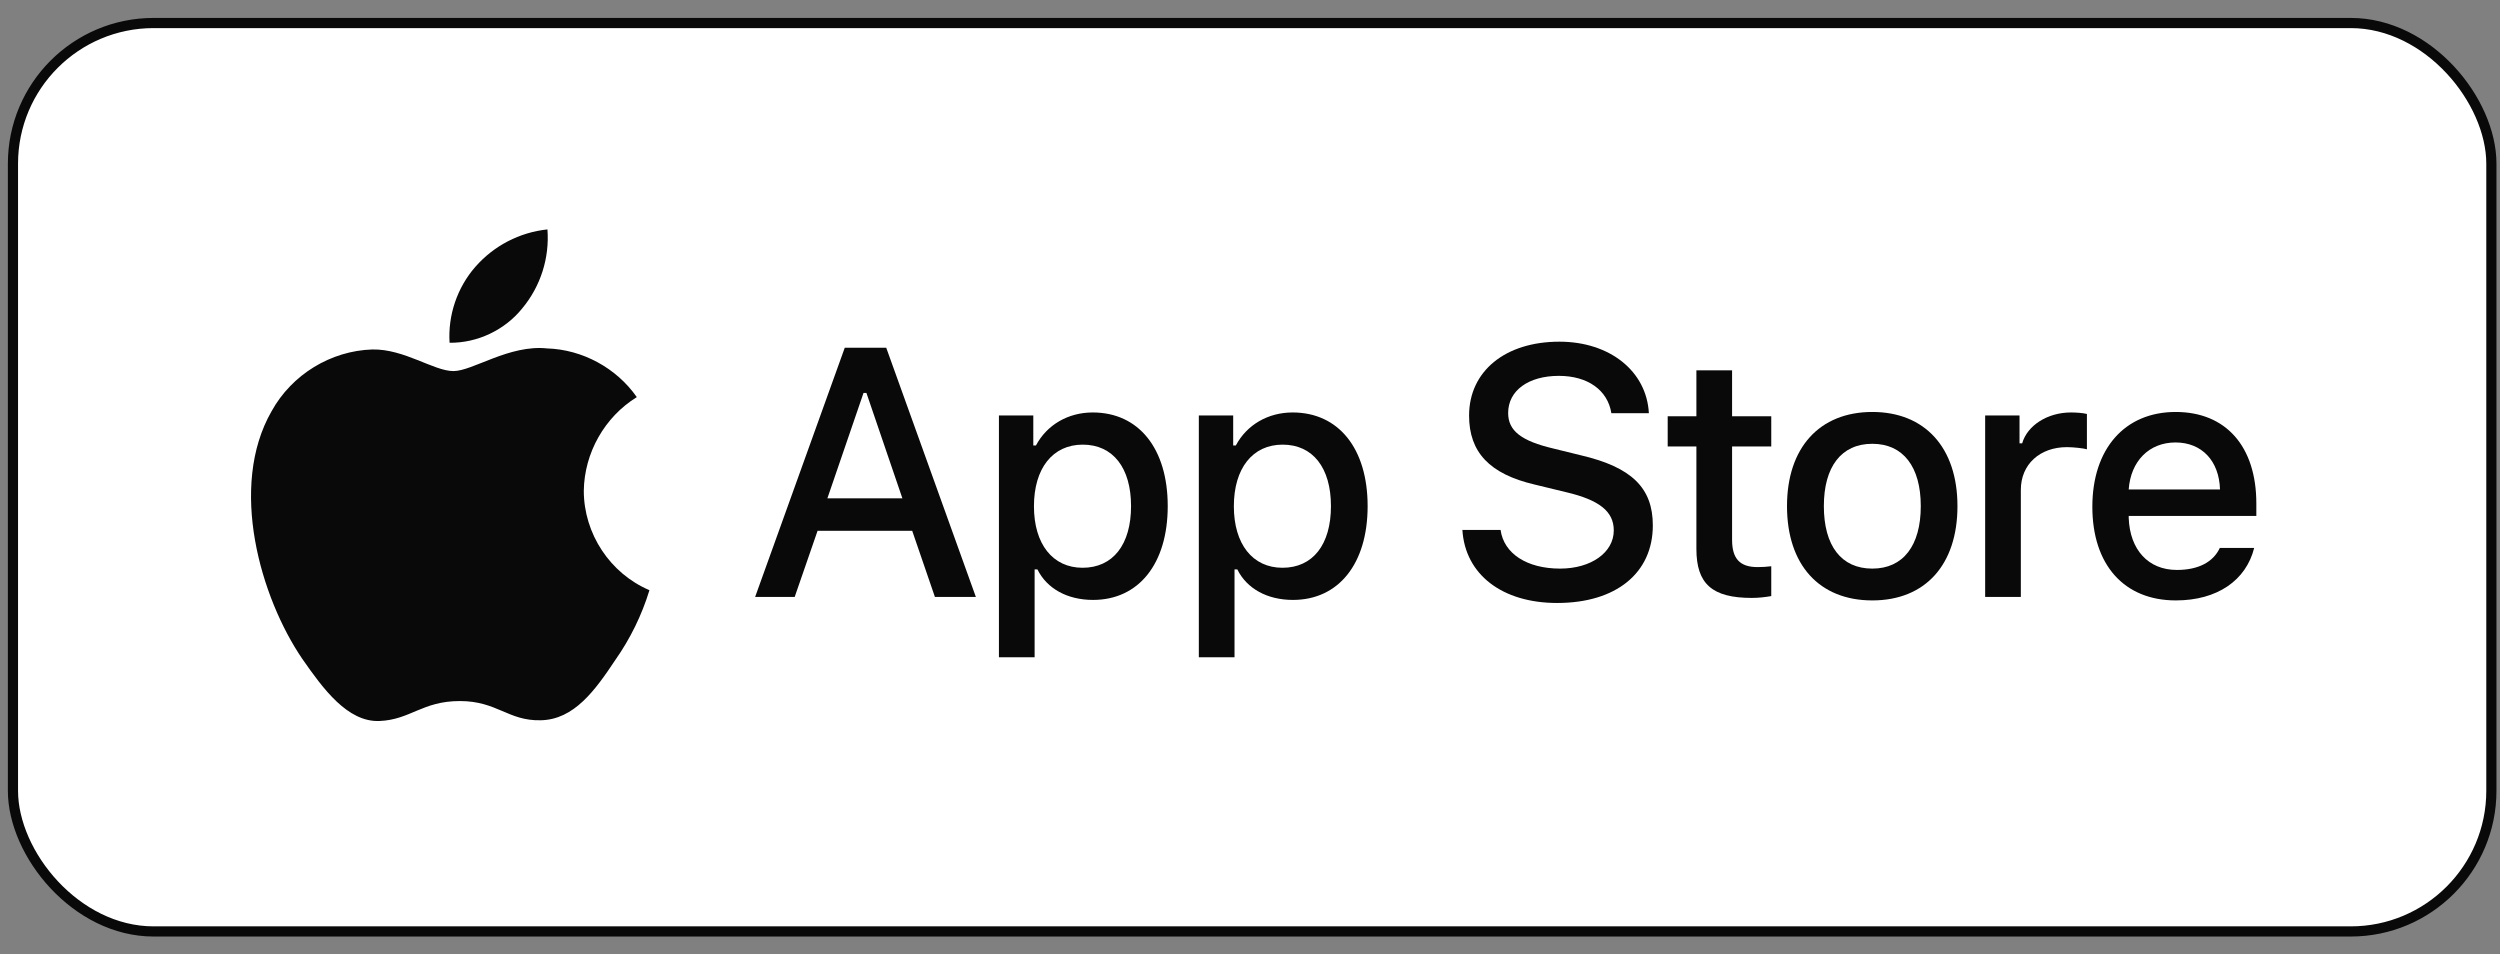 <svg width="131" height="50" viewBox="0 0 131 50" fill="none" xmlns="http://www.w3.org/2000/svg">
<rect x="0" y="0" width="131" height="50" fill="#808080" stroke="none"/>
<rect x="0.679" y="1.206" width="129.869" height="47.602" rx="7.371" fill="white" stroke="#090909" stroke-width="0.533"/>
<path d="M30.591 25.721C30.617 23.733 31.681 21.851 33.368 20.809C32.304 19.283 30.52 18.315 28.665 18.257C26.686 18.048 24.768 19.445 23.759 19.445C22.731 19.445 21.179 18.277 19.507 18.312C17.328 18.383 15.296 19.626 14.236 21.539C11.957 25.5 13.657 31.322 15.84 34.524C16.932 36.092 18.209 37.843 19.879 37.781C21.514 37.713 22.124 36.735 24.097 36.735C26.052 36.735 26.625 37.781 28.329 37.742C30.083 37.713 31.188 36.167 32.242 34.584C33.027 33.467 33.631 32.232 34.031 30.926C31.97 30.05 30.594 27.968 30.591 25.721Z" fill="#090909"/>
<path d="M27.372 16.151C28.328 14.998 28.8 13.517 28.686 12.021C27.224 12.175 25.875 12.876 24.906 13.985C23.958 15.068 23.465 16.523 23.558 17.961C25.019 17.976 26.456 17.294 27.372 16.151Z" fill="#090909"/>
<path d="M88.891 19.404V21.814H87.387V23.395H88.891V28.765C88.891 30.598 89.718 31.331 91.796 31.331C92.162 31.331 92.51 31.288 92.814 31.235V29.672C92.553 29.699 92.388 29.716 92.101 29.716C91.17 29.716 90.761 29.28 90.761 28.284V23.395H92.814V21.814H90.761V19.404H88.891Z" fill="#090909"/>
<path d="M98.109 31.462C100.875 31.462 102.571 29.603 102.571 26.52C102.571 23.456 100.866 21.587 98.109 21.587C95.344 21.587 93.639 23.456 93.639 26.52C93.639 29.603 95.335 31.462 98.109 31.462ZM98.109 29.795C96.483 29.795 95.57 28.599 95.57 26.52C95.57 24.46 96.483 23.255 98.109 23.255C99.727 23.255 100.649 24.46 100.649 26.52C100.649 28.59 99.727 29.795 98.109 29.795Z" fill="#090909"/>
<path d="M104.022 31.279H105.892V25.665C105.892 24.329 106.892 23.43 108.31 23.43C108.64 23.43 109.197 23.491 109.354 23.543V21.692C109.154 21.64 108.797 21.613 108.519 21.613C107.284 21.613 106.231 22.295 105.962 23.229H105.823V21.771H104.022V31.279Z" fill="#090909"/>
<path d="M113.997 23.185C115.38 23.185 116.284 24.154 116.328 25.647H111.544C111.648 24.163 112.614 23.185 113.997 23.185ZM116.319 28.712C115.971 29.454 115.197 29.865 114.066 29.865C112.57 29.865 111.605 28.808 111.544 27.14V27.036H118.232V26.381C118.232 23.395 116.641 21.587 114.005 21.587C111.335 21.587 109.639 23.517 109.639 26.555C109.639 29.594 111.3 31.462 114.014 31.462C116.18 31.462 117.693 30.415 118.119 28.712H116.319Z" fill="#090909"/>
<path d="M76.629 27.768C76.773 30.103 78.711 31.596 81.596 31.596C84.679 31.596 86.608 30.03 86.608 27.532C86.608 25.569 85.508 24.483 82.84 23.858L81.406 23.505C79.712 23.107 79.027 22.573 79.027 21.641C79.027 20.465 80.09 19.695 81.686 19.695C83.2 19.695 84.246 20.447 84.435 21.65H86.401C86.283 19.451 84.354 17.904 81.713 17.904C78.873 17.904 76.98 19.451 76.98 21.777C76.98 23.695 78.053 24.836 80.406 25.388L82.083 25.795C83.804 26.202 84.562 26.799 84.562 27.795C84.562 28.953 83.372 29.795 81.749 29.795C80.009 29.795 78.801 29.008 78.63 27.768H76.629Z" fill="#090909"/>
<path d="M57.258 21.613C55.971 21.613 54.858 22.26 54.284 23.342H54.145V21.771H52.344V34.44H54.214V29.838H54.362C54.858 30.843 55.928 31.436 57.276 31.436C59.667 31.436 61.189 29.542 61.189 26.52C61.189 23.5 59.667 21.613 57.258 21.613ZM56.728 29.751C55.162 29.751 54.179 28.511 54.179 26.529C54.179 24.538 55.162 23.299 56.736 23.299C58.319 23.299 59.267 24.512 59.267 26.52C59.267 28.538 58.319 29.751 56.728 29.751Z" fill="#090909"/>
<path d="M67.733 21.613C66.445 21.613 65.332 22.26 64.758 23.342H64.619V21.771H62.819V34.44H64.689V29.838H64.836C65.332 30.843 66.402 31.436 67.75 31.436C70.142 31.436 71.664 29.542 71.664 26.52C71.664 23.5 70.142 21.613 67.733 21.613ZM67.202 29.751C65.636 29.751 64.654 28.511 64.654 26.529C64.654 24.538 65.636 23.299 67.211 23.299C68.794 23.299 69.742 24.512 69.742 26.52C69.742 28.538 68.794 29.751 67.202 29.751Z" fill="#090909"/>
<path d="M48.989 31.279H51.135L46.438 18.22H44.266L39.569 31.279H41.642L42.841 27.813H47.799L48.989 31.279ZM45.248 20.591H45.401L47.285 26.112H43.355L45.248 20.591Z" fill="#090909"/>
</svg>
